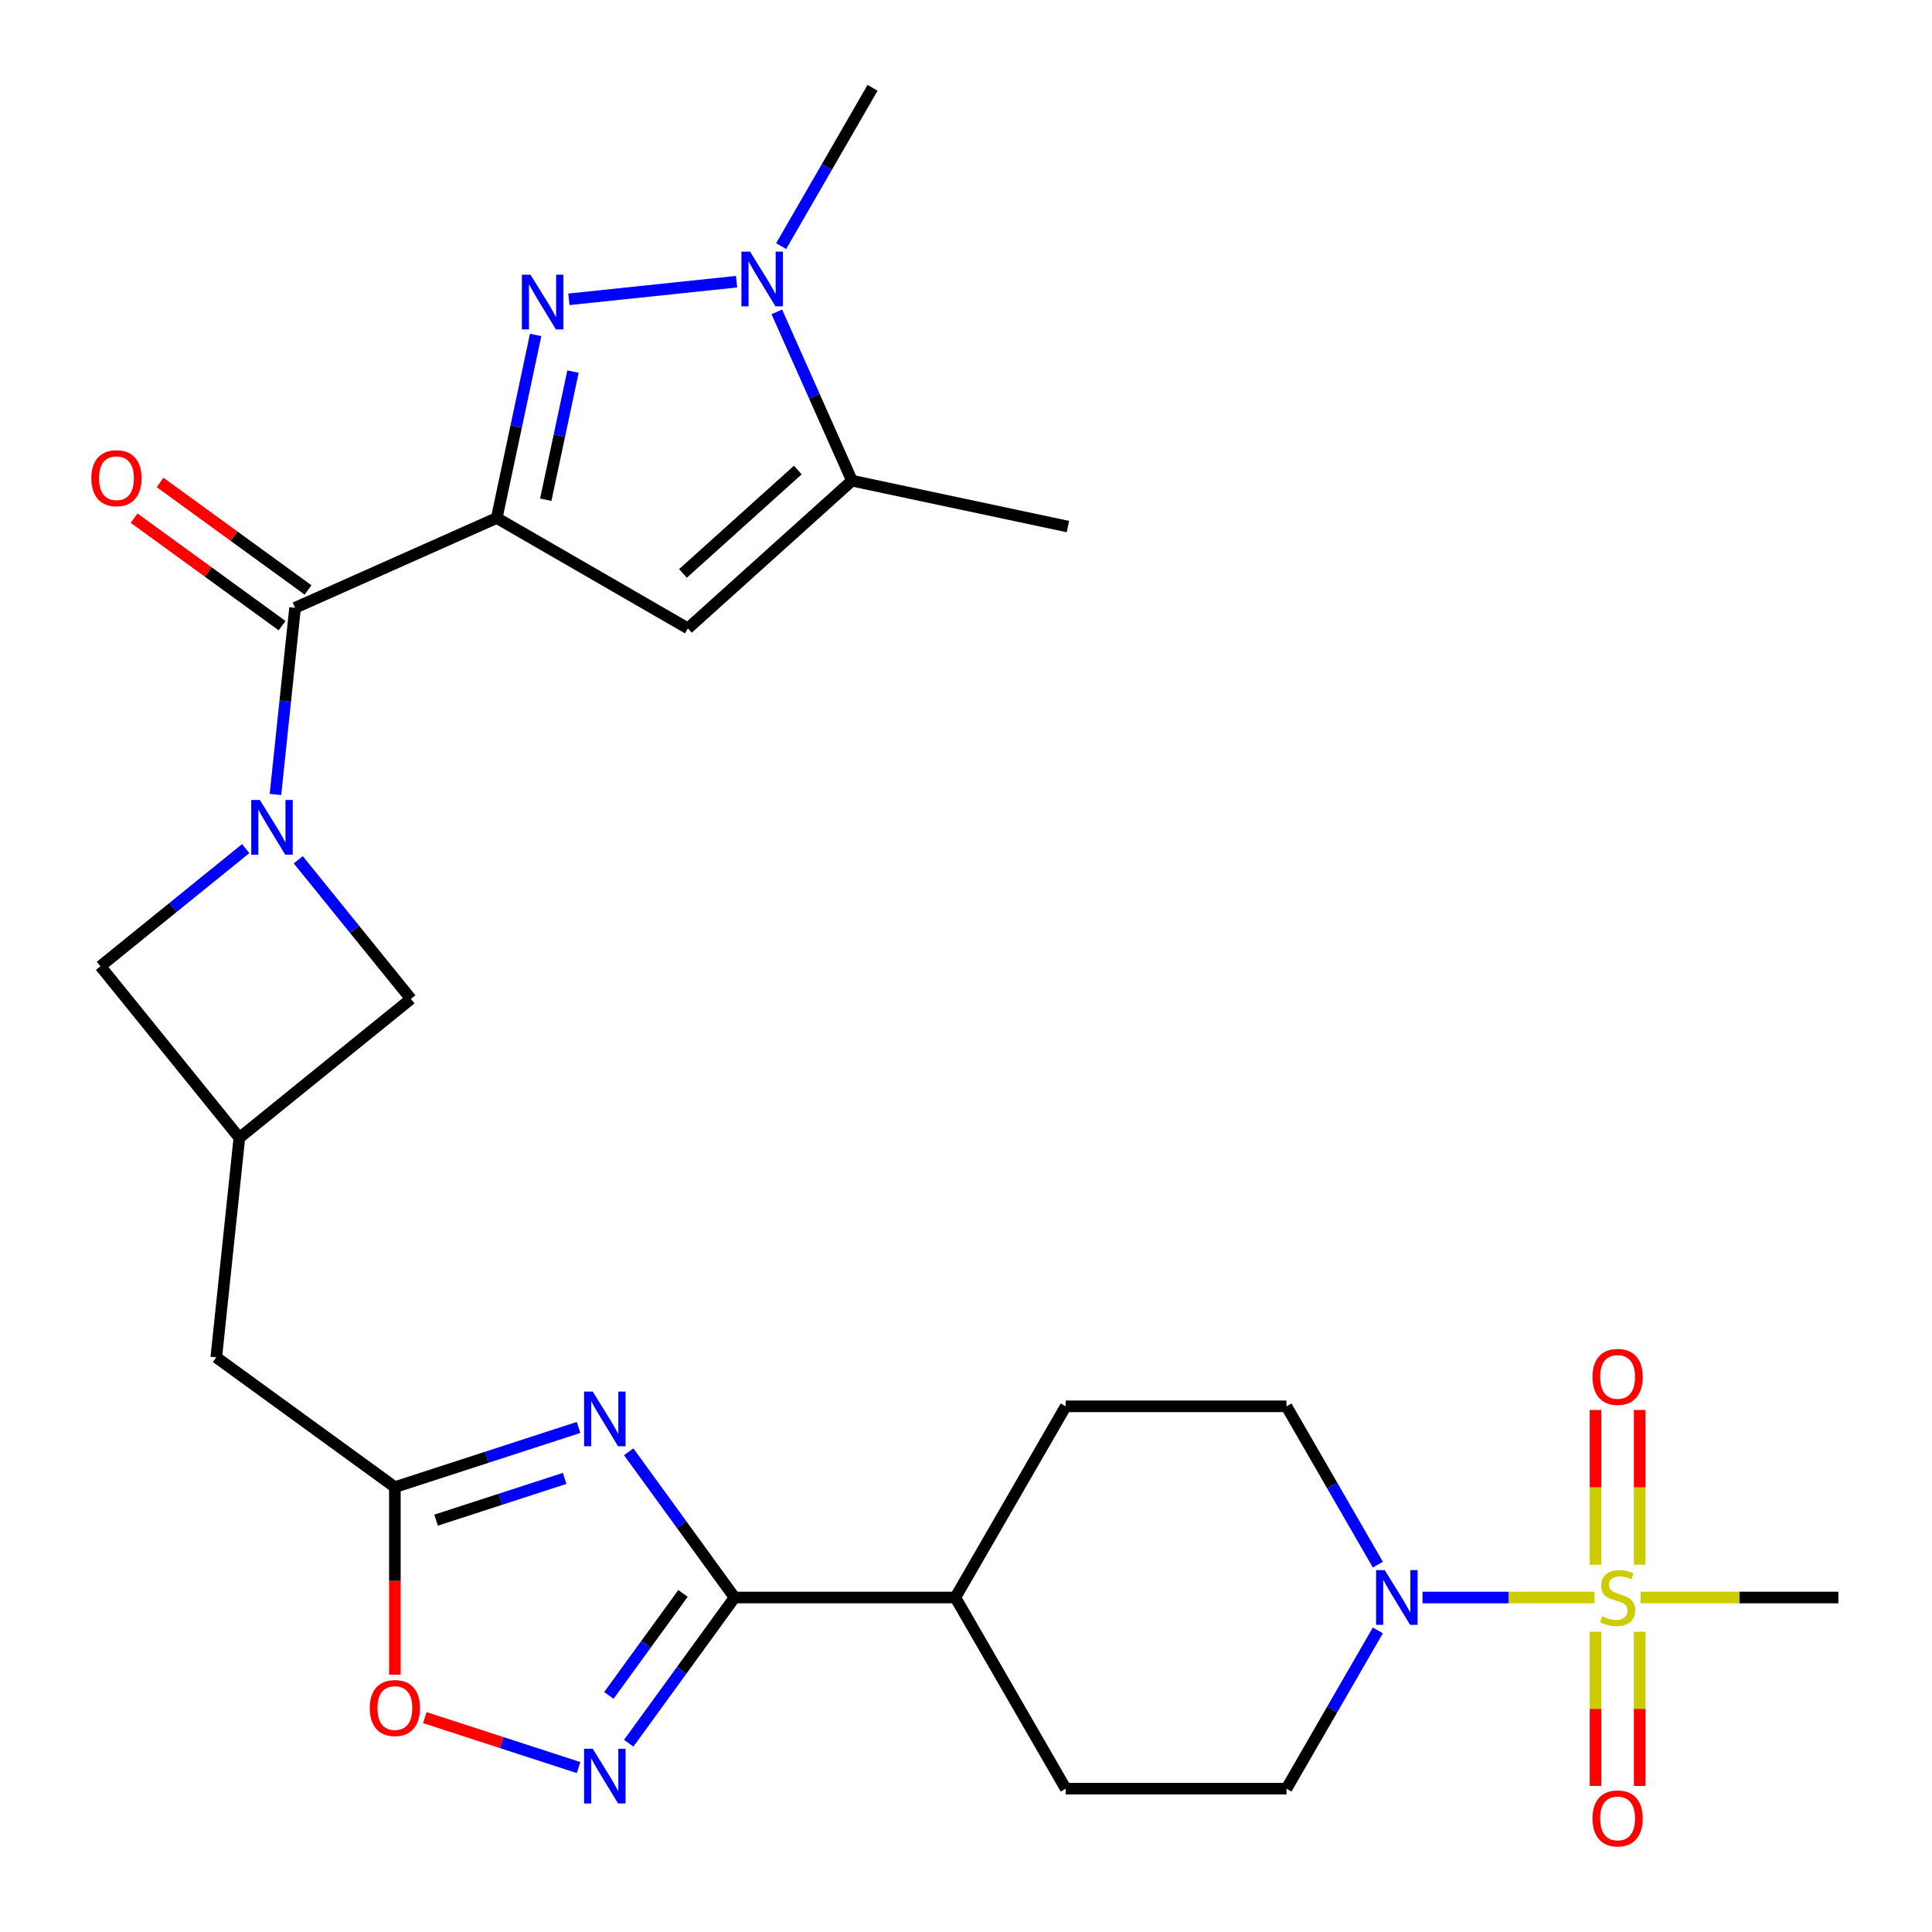 <?xml version='1.0' encoding='iso-8859-1'?>
<svg version='1.1' baseProfile='full'
              xmlns='http://www.w3.org/2000/svg'
                      xmlns:rdkit='http://www.rdkit.org/xml'
                      xmlns:xlink='http://www.w3.org/1999/xlink'
                  xml:space='preserve'
width='1000px' height='1000px' viewBox='0 0 1000 1000'>
<!-- END OF HEADER -->
<rect style='opacity:1.0;fill:#FFFFFF;stroke:none' width='1000' height='1000' x='0' y='0'> </rect>
<path class='bond-0' d='M 257.109,268.118 L 267.178,220.744' style='fill:none;fill-rule:evenodd;stroke:#000000;stroke-width:6px;stroke-linecap:butt;stroke-linejoin:miter;stroke-opacity:1' />
<path class='bond-0' d='M 267.178,220.744 L 277.248,173.369' style='fill:none;fill-rule:evenodd;stroke:#0000FF;stroke-width:6px;stroke-linecap:butt;stroke-linejoin:miter;stroke-opacity:1' />
<path class='bond-0' d='M 282.483,258.657 L 289.532,225.495' style='fill:none;fill-rule:evenodd;stroke:#000000;stroke-width:6px;stroke-linecap:butt;stroke-linejoin:miter;stroke-opacity:1' />
<path class='bond-0' d='M 289.532,225.495 L 296.58,192.333' style='fill:none;fill-rule:evenodd;stroke:#0000FF;stroke-width:6px;stroke-linecap:butt;stroke-linejoin:miter;stroke-opacity:1' />
<path class='bond-4' d='M 257.109,268.118 L 152.725,314.593' style='fill:none;fill-rule:evenodd;stroke:#000000;stroke-width:6px;stroke-linecap:butt;stroke-linejoin:miter;stroke-opacity:1' />
<path class='bond-5' d='M 257.109,268.118 L 356.063,325.25' style='fill:none;fill-rule:evenodd;stroke:#000000;stroke-width:6px;stroke-linecap:butt;stroke-linejoin:miter;stroke-opacity:1' />
<path class='bond-6' d='M 294.462,154.924 L 381.247,145.802' style='fill:none;fill-rule:evenodd;stroke:#0000FF;stroke-width:6px;stroke-linecap:butt;stroke-linejoin:miter;stroke-opacity:1' />
<path class='bond-1' d='M 825.333,826.867 L 780.819,826.867' style='fill:none;fill-rule:evenodd;stroke:#CCCC00;stroke-width:6px;stroke-linecap:butt;stroke-linejoin:miter;stroke-opacity:1' />
<path class='bond-1' d='M 780.819,826.867 L 736.305,826.867' style='fill:none;fill-rule:evenodd;stroke:#0000FF;stroke-width:6px;stroke-linecap:butt;stroke-linejoin:miter;stroke-opacity:1' />
<path class='bond-16' d='M 848.696,809.89 L 848.696,769.843' style='fill:none;fill-rule:evenodd;stroke:#CCCC00;stroke-width:6px;stroke-linecap:butt;stroke-linejoin:miter;stroke-opacity:1' />
<path class='bond-16' d='M 848.696,769.843 L 848.696,729.796' style='fill:none;fill-rule:evenodd;stroke:#FF0000;stroke-width:6px;stroke-linecap:butt;stroke-linejoin:miter;stroke-opacity:1' />
<path class='bond-16' d='M 825.843,809.89 L 825.843,769.843' style='fill:none;fill-rule:evenodd;stroke:#CCCC00;stroke-width:6px;stroke-linecap:butt;stroke-linejoin:miter;stroke-opacity:1' />
<path class='bond-16' d='M 825.843,769.843 L 825.843,729.796' style='fill:none;fill-rule:evenodd;stroke:#FF0000;stroke-width:6px;stroke-linecap:butt;stroke-linejoin:miter;stroke-opacity:1' />
<path class='bond-17' d='M 825.843,844.603 L 825.843,884.5' style='fill:none;fill-rule:evenodd;stroke:#CCCC00;stroke-width:6px;stroke-linecap:butt;stroke-linejoin:miter;stroke-opacity:1' />
<path class='bond-17' d='M 825.843,884.5 L 825.843,924.396' style='fill:none;fill-rule:evenodd;stroke:#FF0000;stroke-width:6px;stroke-linecap:butt;stroke-linejoin:miter;stroke-opacity:1' />
<path class='bond-17' d='M 848.696,844.603 L 848.696,884.5' style='fill:none;fill-rule:evenodd;stroke:#CCCC00;stroke-width:6px;stroke-linecap:butt;stroke-linejoin:miter;stroke-opacity:1' />
<path class='bond-17' d='M 848.696,884.5 L 848.696,924.396' style='fill:none;fill-rule:evenodd;stroke:#FF0000;stroke-width:6px;stroke-linecap:butt;stroke-linejoin:miter;stroke-opacity:1' />
<path class='bond-25' d='M 849.206,826.867 L 900.369,826.867' style='fill:none;fill-rule:evenodd;stroke:#CCCC00;stroke-width:6px;stroke-linecap:butt;stroke-linejoin:miter;stroke-opacity:1' />
<path class='bond-25' d='M 900.369,826.867 L 951.532,826.867' style='fill:none;fill-rule:evenodd;stroke:#000000;stroke-width:6px;stroke-linecap:butt;stroke-linejoin:miter;stroke-opacity:1' />
<path class='bond-2' d='M 142.569,411.213 L 147.647,362.903' style='fill:none;fill-rule:evenodd;stroke:#0000FF;stroke-width:6px;stroke-linecap:butt;stroke-linejoin:miter;stroke-opacity:1' />
<path class='bond-2' d='M 147.647,362.903 L 152.725,314.593' style='fill:none;fill-rule:evenodd;stroke:#000000;stroke-width:6px;stroke-linecap:butt;stroke-linejoin:miter;stroke-opacity:1' />
<path class='bond-14' d='M 127.184,439.24 L 89.583,469.689' style='fill:none;fill-rule:evenodd;stroke:#0000FF;stroke-width:6px;stroke-linecap:butt;stroke-linejoin:miter;stroke-opacity:1' />
<path class='bond-14' d='M 89.583,469.689 L 51.982,500.138' style='fill:none;fill-rule:evenodd;stroke:#000000;stroke-width:6px;stroke-linecap:butt;stroke-linejoin:miter;stroke-opacity:1' />
<path class='bond-15' d='M 154.377,445.02 L 183.533,481.025' style='fill:none;fill-rule:evenodd;stroke:#0000FF;stroke-width:6px;stroke-linecap:butt;stroke-linejoin:miter;stroke-opacity:1' />
<path class='bond-15' d='M 183.533,481.025 L 212.689,517.029' style='fill:none;fill-rule:evenodd;stroke:#000000;stroke-width:6px;stroke-linecap:butt;stroke-linejoin:miter;stroke-opacity:1' />
<path class='bond-3' d='M 299.46,738.844 L 251.923,754.29' style='fill:none;fill-rule:evenodd;stroke:#0000FF;stroke-width:6px;stroke-linecap:butt;stroke-linejoin:miter;stroke-opacity:1' />
<path class='bond-3' d='M 251.923,754.29 L 204.387,769.735' style='fill:none;fill-rule:evenodd;stroke:#000000;stroke-width:6px;stroke-linecap:butt;stroke-linejoin:miter;stroke-opacity:1' />
<path class='bond-3' d='M 292.261,765.212 L 258.985,776.024' style='fill:none;fill-rule:evenodd;stroke:#0000FF;stroke-width:6px;stroke-linecap:butt;stroke-linejoin:miter;stroke-opacity:1' />
<path class='bond-3' d='M 258.985,776.024 L 225.71,786.836' style='fill:none;fill-rule:evenodd;stroke:#000000;stroke-width:6px;stroke-linecap:butt;stroke-linejoin:miter;stroke-opacity:1' />
<path class='bond-7' d='M 325.42,751.443 L 352.82,789.155' style='fill:none;fill-rule:evenodd;stroke:#0000FF;stroke-width:6px;stroke-linecap:butt;stroke-linejoin:miter;stroke-opacity:1' />
<path class='bond-7' d='M 352.82,789.155 L 380.219,826.867' style='fill:none;fill-rule:evenodd;stroke:#000000;stroke-width:6px;stroke-linecap:butt;stroke-linejoin:miter;stroke-opacity:1' />
<path class='bond-19' d='M 159.441,305.349 L 121.149,277.528' style='fill:none;fill-rule:evenodd;stroke:#000000;stroke-width:6px;stroke-linecap:butt;stroke-linejoin:miter;stroke-opacity:1' />
<path class='bond-19' d='M 121.149,277.528 L 82.857,249.708' style='fill:none;fill-rule:evenodd;stroke:#FF0000;stroke-width:6px;stroke-linecap:butt;stroke-linejoin:miter;stroke-opacity:1' />
<path class='bond-19' d='M 146.008,323.837 L 107.716,296.017' style='fill:none;fill-rule:evenodd;stroke:#000000;stroke-width:6px;stroke-linecap:butt;stroke-linejoin:miter;stroke-opacity:1' />
<path class='bond-19' d='M 107.716,296.017 L 69.424,268.196' style='fill:none;fill-rule:evenodd;stroke:#FF0000;stroke-width:6px;stroke-linecap:butt;stroke-linejoin:miter;stroke-opacity:1' />
<path class='bond-10' d='M 356.063,325.25 L 440.977,248.793' style='fill:none;fill-rule:evenodd;stroke:#000000;stroke-width:6px;stroke-linecap:butt;stroke-linejoin:miter;stroke-opacity:1' />
<path class='bond-10' d='M 353.509,296.799 L 412.948,243.279' style='fill:none;fill-rule:evenodd;stroke:#000000;stroke-width:6px;stroke-linecap:butt;stroke-linejoin:miter;stroke-opacity:1' />
<path class='bond-26' d='M 404.327,127.392 L 427.98,86.424' style='fill:none;fill-rule:evenodd;stroke:#0000FF;stroke-width:6px;stroke-linecap:butt;stroke-linejoin:miter;stroke-opacity:1' />
<path class='bond-26' d='M 427.98,86.424 L 451.633,45.455' style='fill:none;fill-rule:evenodd;stroke:#000000;stroke-width:6px;stroke-linecap:butt;stroke-linejoin:miter;stroke-opacity:1' />
<path class='bond-28' d='M 402.078,161.426 L 421.528,205.109' style='fill:none;fill-rule:evenodd;stroke:#0000FF;stroke-width:6px;stroke-linecap:butt;stroke-linejoin:miter;stroke-opacity:1' />
<path class='bond-28' d='M 421.528,205.109 L 440.977,248.793' style='fill:none;fill-rule:evenodd;stroke:#000000;stroke-width:6px;stroke-linecap:butt;stroke-linejoin:miter;stroke-opacity:1' />
<path class='bond-18' d='M 380.219,826.867 L 494.482,826.867' style='fill:none;fill-rule:evenodd;stroke:#000000;stroke-width:6px;stroke-linecap:butt;stroke-linejoin:miter;stroke-opacity:1' />
<path class='bond-30' d='M 380.219,826.867 L 352.82,864.579' style='fill:none;fill-rule:evenodd;stroke:#000000;stroke-width:6px;stroke-linecap:butt;stroke-linejoin:miter;stroke-opacity:1' />
<path class='bond-30' d='M 352.82,864.579 L 325.42,902.291' style='fill:none;fill-rule:evenodd;stroke:#0000FF;stroke-width:6px;stroke-linecap:butt;stroke-linejoin:miter;stroke-opacity:1' />
<path class='bond-30' d='M 353.511,824.748 L 334.331,851.146' style='fill:none;fill-rule:evenodd;stroke:#000000;stroke-width:6px;stroke-linecap:butt;stroke-linejoin:miter;stroke-opacity:1' />
<path class='bond-30' d='M 334.331,851.146 L 315.152,877.545' style='fill:none;fill-rule:evenodd;stroke:#0000FF;stroke-width:6px;stroke-linecap:butt;stroke-linejoin:miter;stroke-opacity:1' />
<path class='bond-8' d='M 299.46,914.889 L 259.673,901.962' style='fill:none;fill-rule:evenodd;stroke:#0000FF;stroke-width:6px;stroke-linecap:butt;stroke-linejoin:miter;stroke-opacity:1' />
<path class='bond-8' d='M 259.673,901.962 L 219.886,889.034' style='fill:none;fill-rule:evenodd;stroke:#FF0000;stroke-width:6px;stroke-linecap:butt;stroke-linejoin:miter;stroke-opacity:1' />
<path class='bond-9' d='M 713.182,843.883 L 689.529,884.852' style='fill:none;fill-rule:evenodd;stroke:#0000FF;stroke-width:6px;stroke-linecap:butt;stroke-linejoin:miter;stroke-opacity:1' />
<path class='bond-9' d='M 689.529,884.852 L 665.876,925.821' style='fill:none;fill-rule:evenodd;stroke:#000000;stroke-width:6px;stroke-linecap:butt;stroke-linejoin:miter;stroke-opacity:1' />
<path class='bond-31' d='M 713.182,809.85 L 689.529,768.881' style='fill:none;fill-rule:evenodd;stroke:#0000FF;stroke-width:6px;stroke-linecap:butt;stroke-linejoin:miter;stroke-opacity:1' />
<path class='bond-31' d='M 689.529,768.881 L 665.876,727.912' style='fill:none;fill-rule:evenodd;stroke:#000000;stroke-width:6px;stroke-linecap:butt;stroke-linejoin:miter;stroke-opacity:1' />
<path class='bond-27' d='M 440.977,248.793 L 552.743,272.55' style='fill:none;fill-rule:evenodd;stroke:#000000;stroke-width:6px;stroke-linecap:butt;stroke-linejoin:miter;stroke-opacity:1' />
<path class='bond-11' d='M 204.387,769.735 L 111.946,702.573' style='fill:none;fill-rule:evenodd;stroke:#000000;stroke-width:6px;stroke-linecap:butt;stroke-linejoin:miter;stroke-opacity:1' />
<path class='bond-12' d='M 204.387,769.735 L 204.387,818.278' style='fill:none;fill-rule:evenodd;stroke:#000000;stroke-width:6px;stroke-linecap:butt;stroke-linejoin:miter;stroke-opacity:1' />
<path class='bond-12' d='M 204.387,818.278 L 204.387,866.821' style='fill:none;fill-rule:evenodd;stroke:#FF0000;stroke-width:6px;stroke-linecap:butt;stroke-linejoin:miter;stroke-opacity:1' />
<path class='bond-13' d='M 123.89,588.937 L 212.689,517.029' style='fill:none;fill-rule:evenodd;stroke:#000000;stroke-width:6px;stroke-linecap:butt;stroke-linejoin:miter;stroke-opacity:1' />
<path class='bond-22' d='M 123.89,588.937 L 111.946,702.573' style='fill:none;fill-rule:evenodd;stroke:#000000;stroke-width:6px;stroke-linecap:butt;stroke-linejoin:miter;stroke-opacity:1' />
<path class='bond-29' d='M 123.89,588.937 L 51.982,500.138' style='fill:none;fill-rule:evenodd;stroke:#000000;stroke-width:6px;stroke-linecap:butt;stroke-linejoin:miter;stroke-opacity:1' />
<path class='bond-23' d='M 494.482,826.867 L 551.613,727.912' style='fill:none;fill-rule:evenodd;stroke:#000000;stroke-width:6px;stroke-linecap:butt;stroke-linejoin:miter;stroke-opacity:1' />
<path class='bond-24' d='M 494.482,826.867 L 551.613,925.821' style='fill:none;fill-rule:evenodd;stroke:#000000;stroke-width:6px;stroke-linecap:butt;stroke-linejoin:miter;stroke-opacity:1' />
<path class='bond-20' d='M 665.876,925.821 L 551.613,925.821' style='fill:none;fill-rule:evenodd;stroke:#000000;stroke-width:6px;stroke-linecap:butt;stroke-linejoin:miter;stroke-opacity:1' />
<path class='bond-21' d='M 665.876,727.912 L 551.613,727.912' style='fill:none;fill-rule:evenodd;stroke:#000000;stroke-width:6px;stroke-linecap:butt;stroke-linejoin:miter;stroke-opacity:1' />
<path  class='atom-1' d='M 274.605 142.193
L 283.885 157.193
Q 284.805 158.673, 286.285 161.353
Q 287.765 164.033, 287.845 164.193
L 287.845 142.193
L 291.605 142.193
L 291.605 170.513
L 287.725 170.513
L 277.765 154.113
Q 276.605 152.193, 275.365 149.993
Q 274.165 147.793, 273.805 147.113
L 273.805 170.513
L 270.125 170.513
L 270.125 142.193
L 274.605 142.193
' fill='#0000FF'/>
<path  class='atom-2' d='M 829.27 836.587
Q 829.59 836.707, 830.91 837.267
Q 832.23 837.827, 833.67 838.187
Q 835.15 838.507, 836.59 838.507
Q 839.27 838.507, 840.83 837.227
Q 842.39 835.907, 842.39 833.627
Q 842.39 832.067, 841.59 831.107
Q 840.83 830.147, 839.63 829.627
Q 838.43 829.107, 836.43 828.507
Q 833.91 827.747, 832.39 827.027
Q 830.91 826.307, 829.83 824.787
Q 828.79 823.267, 828.79 820.707
Q 828.79 817.147, 831.19 814.947
Q 833.63 812.747, 838.43 812.747
Q 841.71 812.747, 845.43 814.307
L 844.51 817.387
Q 841.11 815.987, 838.55 815.987
Q 835.79 815.987, 834.27 817.147
Q 832.75 818.267, 832.79 820.227
Q 832.79 821.747, 833.55 822.667
Q 834.35 823.587, 835.47 824.107
Q 836.63 824.627, 838.55 825.227
Q 841.11 826.027, 842.63 826.827
Q 844.15 827.627, 845.23 829.267
Q 846.35 830.867, 846.35 833.627
Q 846.35 837.547, 843.71 839.667
Q 841.11 841.747, 836.75 841.747
Q 834.23 841.747, 832.31 841.187
Q 830.43 840.667, 828.19 839.747
L 829.27 836.587
' fill='#CCCC00'/>
<path  class='atom-3' d='M 134.521 414.07
L 143.801 429.07
Q 144.721 430.55, 146.201 433.23
Q 147.681 435.91, 147.761 436.07
L 147.761 414.07
L 151.521 414.07
L 151.521 442.39
L 147.641 442.39
L 137.681 425.99
Q 136.521 424.07, 135.281 421.87
Q 134.081 419.67, 133.721 418.99
L 133.721 442.39
L 130.041 442.39
L 130.041 414.07
L 134.521 414.07
' fill='#0000FF'/>
<path  class='atom-4' d='M 306.797 720.266
L 316.077 735.266
Q 316.997 736.746, 318.477 739.426
Q 319.957 742.106, 320.037 742.266
L 320.037 720.266
L 323.797 720.266
L 323.797 748.586
L 319.917 748.586
L 309.957 732.186
Q 308.797 730.266, 307.557 728.066
Q 306.357 725.866, 305.997 725.186
L 305.997 748.586
L 302.317 748.586
L 302.317 720.266
L 306.797 720.266
' fill='#0000FF'/>
<path  class='atom-7' d='M 388.242 130.249
L 397.522 145.249
Q 398.442 146.729, 399.922 149.409
Q 401.402 152.089, 401.482 152.249
L 401.482 130.249
L 405.242 130.249
L 405.242 158.569
L 401.362 158.569
L 391.402 142.169
Q 390.242 140.249, 389.002 138.049
Q 387.802 135.849, 387.442 135.169
L 387.442 158.569
L 383.762 158.569
L 383.762 130.249
L 388.242 130.249
' fill='#0000FF'/>
<path  class='atom-9' d='M 306.797 905.147
L 316.077 920.147
Q 316.997 921.627, 318.477 924.307
Q 319.957 926.987, 320.037 927.147
L 320.037 905.147
L 323.797 905.147
L 323.797 933.467
L 319.917 933.467
L 309.957 917.067
Q 308.797 915.147, 307.557 912.947
Q 306.357 910.747, 305.997 910.067
L 305.997 933.467
L 302.317 933.467
L 302.317 905.147
L 306.797 905.147
' fill='#0000FF'/>
<path  class='atom-10' d='M 716.747 812.707
L 726.027 827.707
Q 726.947 829.187, 728.427 831.867
Q 729.907 834.547, 729.987 834.707
L 729.987 812.707
L 733.747 812.707
L 733.747 841.027
L 729.867 841.027
L 719.907 824.627
Q 718.747 822.707, 717.507 820.507
Q 716.307 818.307, 715.947 817.627
L 715.947 841.027
L 712.267 841.027
L 712.267 812.707
L 716.747 812.707
' fill='#0000FF'/>
<path  class='atom-13' d='M 191.387 884.078
Q 191.387 877.278, 194.747 873.478
Q 198.107 869.678, 204.387 869.678
Q 210.667 869.678, 214.027 873.478
Q 217.387 877.278, 217.387 884.078
Q 217.387 890.958, 213.987 894.878
Q 210.587 898.758, 204.387 898.758
Q 198.147 898.758, 194.747 894.878
Q 191.387 890.998, 191.387 884.078
M 204.387 895.558
Q 208.707 895.558, 211.027 892.678
Q 213.387 889.758, 213.387 884.078
Q 213.387 878.518, 211.027 875.718
Q 208.707 872.878, 204.387 872.878
Q 200.067 872.878, 197.707 875.678
Q 195.387 878.478, 195.387 884.078
Q 195.387 889.798, 197.707 892.678
Q 200.067 895.558, 204.387 895.558
' fill='#FF0000'/>
<path  class='atom-17' d='M 824.27 712.684
Q 824.27 705.884, 827.63 702.084
Q 830.99 698.284, 837.27 698.284
Q 843.55 698.284, 846.91 702.084
Q 850.27 705.884, 850.27 712.684
Q 850.27 719.564, 846.87 723.484
Q 843.47 727.364, 837.27 727.364
Q 831.03 727.364, 827.63 723.484
Q 824.27 719.604, 824.27 712.684
M 837.27 724.164
Q 841.59 724.164, 843.91 721.284
Q 846.27 718.364, 846.27 712.684
Q 846.27 707.124, 843.91 704.324
Q 841.59 701.484, 837.27 701.484
Q 832.95 701.484, 830.59 704.284
Q 828.27 707.084, 828.27 712.684
Q 828.27 718.404, 830.59 721.284
Q 832.95 724.164, 837.27 724.164
' fill='#FF0000'/>
<path  class='atom-18' d='M 824.27 941.209
Q 824.27 934.409, 827.63 930.609
Q 830.99 926.809, 837.27 926.809
Q 843.55 926.809, 846.91 930.609
Q 850.27 934.409, 850.27 941.209
Q 850.27 948.089, 846.87 952.009
Q 843.47 955.889, 837.27 955.889
Q 831.03 955.889, 827.63 952.009
Q 824.27 948.129, 824.27 941.209
M 837.27 952.689
Q 841.59 952.689, 843.91 949.809
Q 846.27 946.889, 846.27 941.209
Q 846.27 935.649, 843.91 932.849
Q 841.59 930.009, 837.27 930.009
Q 832.95 930.009, 830.59 932.809
Q 828.27 935.609, 828.27 941.209
Q 828.27 946.929, 830.59 949.809
Q 832.95 952.689, 837.27 952.689
' fill='#FF0000'/>
<path  class='atom-20' d='M 47.284 247.511
Q 47.284 240.711, 50.644 236.911
Q 54.004 233.111, 60.284 233.111
Q 66.564 233.111, 69.924 236.911
Q 73.284 240.711, 73.284 247.511
Q 73.284 254.391, 69.884 258.311
Q 66.484 262.191, 60.284 262.191
Q 54.044 262.191, 50.644 258.311
Q 47.284 254.431, 47.284 247.511
M 60.284 258.991
Q 64.604 258.991, 66.924 256.111
Q 69.284 253.191, 69.284 247.511
Q 69.284 241.951, 66.924 239.151
Q 64.604 236.311, 60.284 236.311
Q 55.964 236.311, 53.604 239.111
Q 51.284 241.911, 51.284 247.511
Q 51.284 253.231, 53.604 256.111
Q 55.964 258.991, 60.284 258.991
' fill='#FF0000'/>
</svg>
